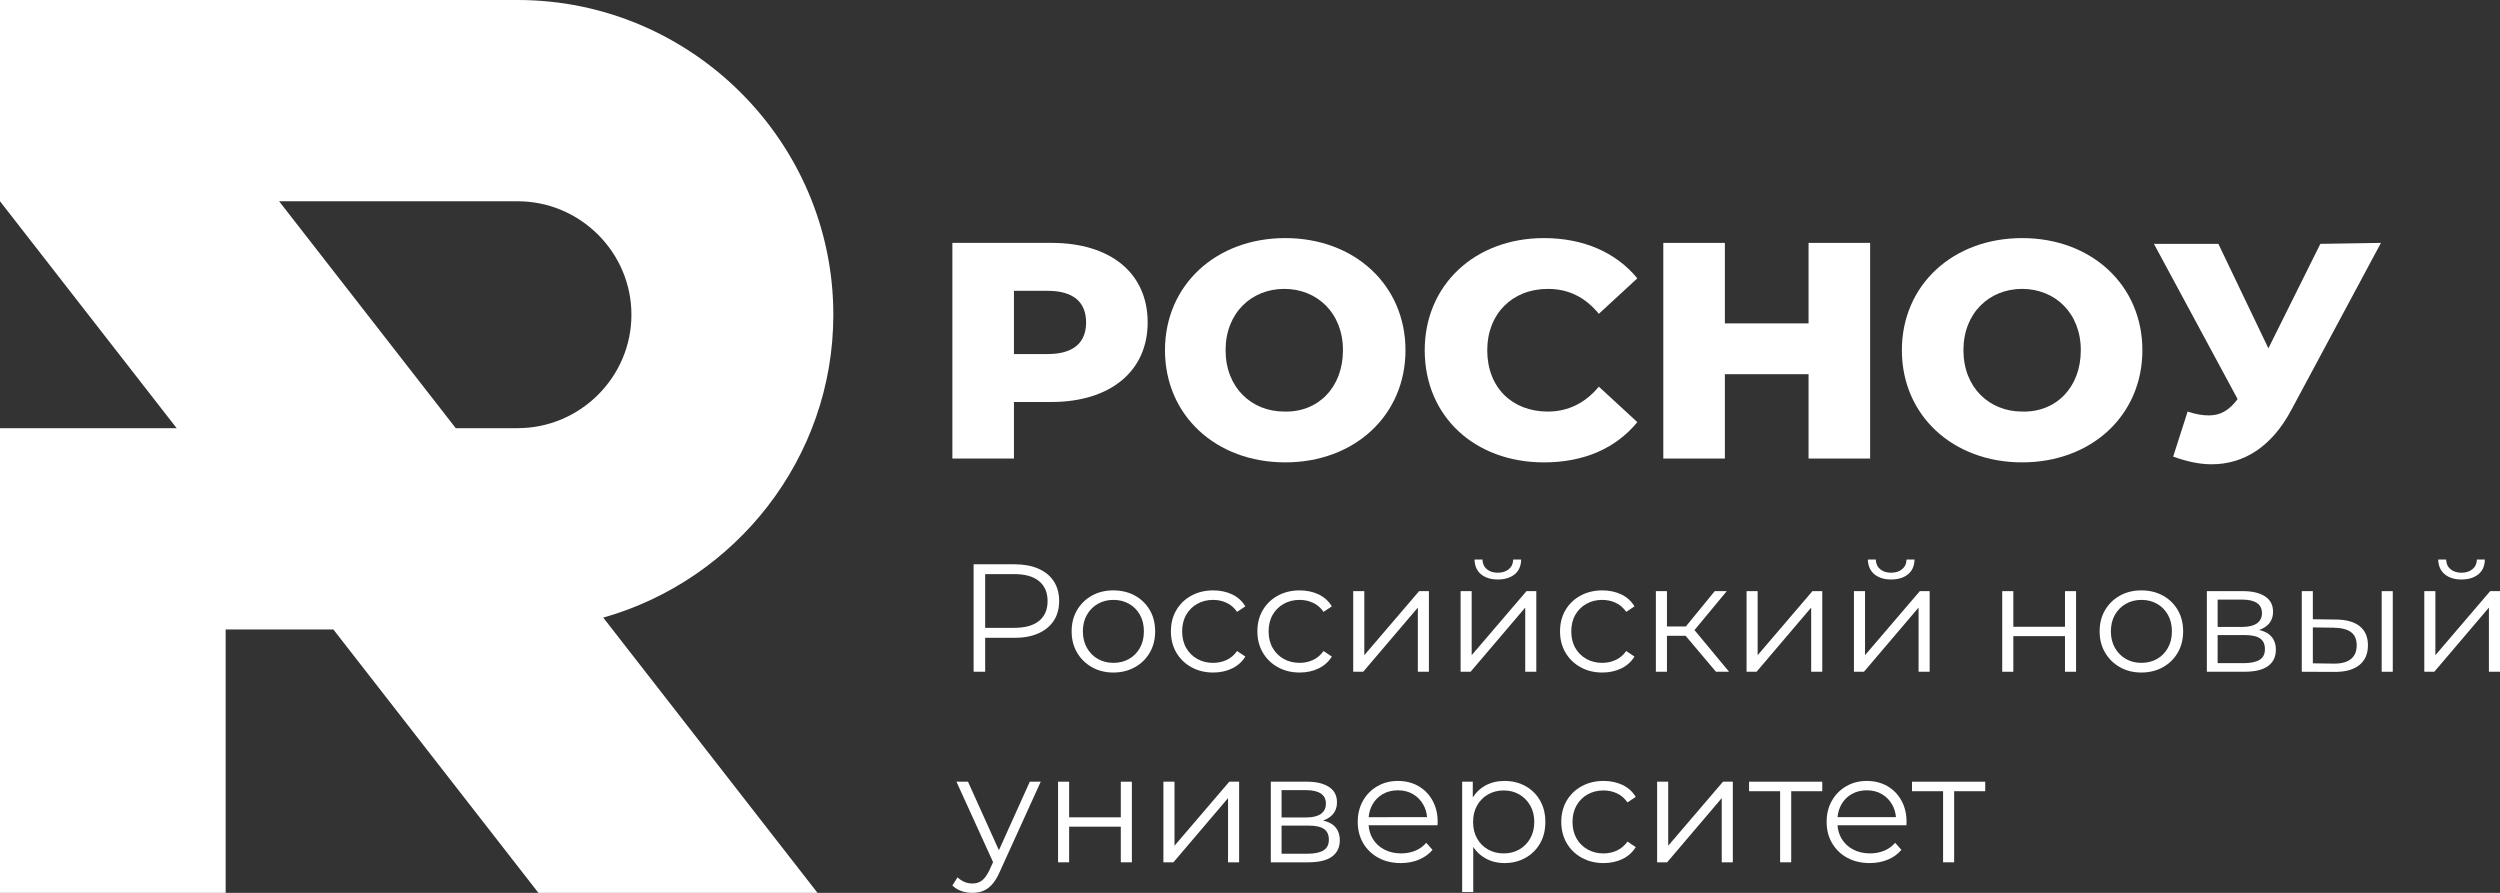 <svg width="168" height="60" viewBox="0 0 168 60" fill="none" xmlns="http://www.w3.org/2000/svg">
<rect x="0" y="0" width="168" height="60" fill="#333333" stroke="none"/>
<g clip-path="url(#clip0_7414_315)">
<path fill-rule="evenodd" clip-rule="evenodd" d="M11.871 28.773H0V60H15.164V42.298H22.4L36.18 59.999H54.936L40.537 41.503C49.434 38.988 56 30.796 56 21.149C56 9.517 46.453 0 34.784 0H0V13.524L11.871 28.773ZM30.626 28.773H34.783C38.99 28.773 42.432 25.342 42.432 21.149C42.432 16.955 38.99 13.525 34.783 13.525H18.756L30.626 28.773Z" fill="#FFFFFF"/>
<path fill-rule="evenodd" clip-rule="evenodd" d="M70.659 27.013C74.602 27.013 77.123 24.953 77.123 21.668C77.123 18.383 74.667 16.322 70.659 16.322H64V30.814H68.137V27.014L70.659 27.013ZM70.4 19.542C72.145 19.542 72.986 20.315 72.986 21.668C72.986 23.02 72.145 23.793 70.4 23.793H68.137V19.542H70.4Z" fill="#FFFFFF"/>
<path fill-rule="evenodd" clip-rule="evenodd" d="M86.368 16C81.713 16 78.287 19.156 78.287 23.535C78.287 27.915 81.713 31.071 86.368 31.071C91.022 31.071 94.448 27.915 94.448 23.535C94.448 19.156 91.022 16 86.368 16ZM86.303 19.413C88.501 19.413 90.247 21.024 90.247 23.535C90.247 26.047 88.566 27.722 86.303 27.657C84.105 27.657 82.359 26.047 82.359 23.535C82.359 21.024 84.105 19.413 86.303 19.413Z" fill="#FFFFFF"/>
<path d="M103.757 16C99.103 16 95.741 19.156 95.741 23.535C95.741 27.98 99.103 31.072 103.757 31.072C106.473 31.072 108.606 30.105 110.028 28.366L107.443 25.983C106.538 27.078 105.374 27.658 104.016 27.658C101.624 27.658 99.943 26.048 99.943 23.536C99.943 21.088 101.624 19.414 104.016 19.414C105.438 19.414 106.538 19.993 107.443 21.088L110.028 18.705C108.606 16.966 106.408 16 103.757 16Z" fill="#FFFFFF"/>
<path d="M125.673 30.814V16.322H121.535V21.732H115.911V16.322H111.774V30.814H115.911V25.146H121.535V30.814H125.673Z" fill="#FFFFFF"/>
<path fill-rule="evenodd" clip-rule="evenodd" d="M135.887 16C131.232 16 127.806 19.156 127.806 23.535C127.806 27.915 131.232 31.071 135.887 31.071C140.541 31.071 143.968 27.915 143.968 23.535C143.968 19.156 140.541 16 135.887 16ZM135.887 19.413C138.085 19.413 139.83 21.024 139.83 23.535C139.83 26.047 138.15 27.722 135.887 27.657C133.689 27.657 131.943 26.047 131.943 23.535C131.943 21.024 133.689 19.413 135.887 19.413Z" fill="#FFFFFF"/>
<path d="M153.988 27.529L160 16.322L155.927 16.387L152.436 23.407L149.075 16.387L144.744 16.387L150.368 26.82C149.786 27.593 149.204 27.915 148.429 27.915C148.041 27.915 147.588 27.851 147.007 27.658L146.037 30.685C146.942 31.007 147.782 31.2 148.622 31.2C150.82 31.2 152.695 29.976 153.988 27.529Z" fill="#FFFFFF"/>
<path d="M162.913 39.725V45.142H163.584L167.255 40.829V45.142H168V39.725H167.339L163.658 44.028V39.725H162.913Z" fill="#FFFFFF"/>
<path d="M164.292 38.596C164.575 38.826 164.948 38.941 165.409 38.941C165.878 38.941 166.255 38.826 166.542 38.596C166.829 38.365 166.975 38.033 166.983 37.6H166.448C166.441 37.875 166.341 38.092 166.149 38.25C165.956 38.408 165.71 38.487 165.409 38.487C165.109 38.487 164.864 38.408 164.675 38.25C164.486 38.092 164.388 37.875 164.381 37.6H163.846C163.86 38.033 164.009 38.365 164.292 38.596Z" fill="#FFFFFF"/>
<path d="M160.049 39.725V45.142H160.794V39.725H160.049Z" fill="#FFFFFF"/>
<path fill-rule="evenodd" clip-rule="evenodd" d="M154.679 45.142L156.861 45.152C157.588 45.159 158.147 45.008 158.539 44.698C158.93 44.389 159.126 43.945 159.126 43.367C159.126 42.81 158.944 42.384 158.581 42.088C158.217 41.792 157.689 41.641 156.997 41.634L155.423 41.614V39.725H154.679V45.142ZM155.423 42.16L156.808 42.181C157.333 42.188 157.724 42.286 157.983 42.475C158.242 42.664 158.371 42.962 158.371 43.367C158.371 43.773 158.24 44.081 157.978 44.291C157.715 44.501 157.326 44.602 156.808 44.595L155.423 44.575V42.16Z" fill="#FFFFFF"/>
<path d="M128.487 52.53V53.17H130.575V57.947H131.319V53.17H133.407V52.53H128.487Z" fill="#FFFFFF"/>
<path fill-rule="evenodd" clip-rule="evenodd" d="M123.101 53.81C122.867 54.222 122.75 54.697 122.75 55.233C122.75 55.77 122.872 56.246 123.117 56.662C123.362 57.078 123.701 57.405 124.134 57.642C124.568 57.88 125.071 57.998 125.645 57.998C126.085 57.998 126.489 57.923 126.856 57.771C127.224 57.62 127.529 57.4 127.774 57.111L127.355 56.637C127.145 56.877 126.895 57.056 126.605 57.173C126.315 57.29 126.002 57.348 125.666 57.348C125.239 57.348 124.86 57.261 124.528 57.085C124.196 56.91 123.937 56.666 123.752 56.353C123.596 56.09 123.506 55.793 123.481 55.46H128.11C128.11 55.419 128.112 55.38 128.115 55.342C128.119 55.304 128.12 55.268 128.12 55.233C128.12 54.69 128.005 54.21 127.774 53.794C127.543 53.378 127.227 53.055 126.825 52.824C126.423 52.594 125.963 52.479 125.446 52.479C124.935 52.479 124.475 52.597 124.066 52.835C123.657 53.072 123.335 53.397 123.101 53.81ZM125.445 53.108C125.83 53.108 126.169 53.194 126.463 53.366C126.757 53.538 126.989 53.777 127.16 54.083C127.3 54.331 127.382 54.608 127.408 54.913H123.484C123.511 54.61 123.592 54.335 123.725 54.088C123.893 53.779 124.127 53.538 124.428 53.366C124.729 53.194 125.068 53.108 125.445 53.108Z" fill="#FFFFFF"/>
<path fill-rule="evenodd" clip-rule="evenodd" d="M148.301 39.725V45.142L150.808 45.142C151.536 45.142 152.072 45.013 152.418 44.755C152.765 44.497 152.938 44.134 152.938 43.667C152.938 43.213 152.784 42.865 152.476 42.625C152.308 42.493 152.087 42.397 151.814 42.337C151.969 42.282 152.109 42.211 152.235 42.124C152.577 41.887 152.749 41.548 152.749 41.108C152.749 40.654 152.569 40.31 152.209 40.076C151.849 39.842 151.357 39.725 150.735 39.725H148.301ZM151.878 42.903C152.095 43.054 152.203 43.295 152.203 43.625C152.203 43.955 152.083 44.194 151.842 44.342C151.6 44.49 151.245 44.564 150.777 44.564H149.025V42.676H150.85C151.319 42.676 151.661 42.752 151.878 42.903ZM151.663 41.892C151.436 42.05 151.109 42.129 150.683 42.129H149.025V40.293H150.683C151.109 40.293 151.436 40.368 151.663 40.52C151.89 40.671 152.004 40.898 152.004 41.201C152.004 41.503 151.89 41.734 151.663 41.892Z" fill="#FFFFFF"/>
<path fill-rule="evenodd" clip-rule="evenodd" d="M142.464 44.838C142.887 45.075 143.365 45.194 143.896 45.194C144.434 45.194 144.917 45.075 145.344 44.838C145.77 44.6 146.104 44.274 146.345 43.858C146.587 43.441 146.707 42.965 146.707 42.429C146.707 41.885 146.587 41.407 146.345 40.994C146.104 40.582 145.772 40.258 145.349 40.025C144.926 39.791 144.441 39.674 143.896 39.674C143.358 39.674 142.879 39.791 142.459 40.025C142.039 40.258 141.707 40.582 141.463 40.994C141.218 41.407 141.095 41.885 141.095 42.429C141.095 42.965 141.218 43.441 141.463 43.858C141.707 44.274 142.041 44.6 142.464 44.838ZM145.684 41.314C145.863 41.631 145.952 42.002 145.952 42.428C145.952 42.848 145.863 43.218 145.684 43.538C145.506 43.857 145.263 44.105 144.955 44.28C144.648 44.456 144.295 44.544 143.896 44.544C143.511 44.544 143.165 44.456 142.858 44.28C142.55 44.105 142.305 43.857 142.123 43.538C141.942 43.218 141.851 42.848 141.851 42.428C141.851 42.002 141.942 41.631 142.123 41.314C142.305 40.998 142.55 40.752 142.858 40.577C143.165 40.401 143.515 40.313 143.906 40.313C144.298 40.313 144.648 40.401 144.955 40.577C145.263 40.752 145.506 40.998 145.684 41.314Z" fill="#FFFFFF"/>
<path d="M117.537 53.17H119.624V57.947H120.369V53.17H122.456V52.53H117.537V53.17Z" fill="#FFFFFF"/>
<path d="M111.359 52.53V57.947H112.03L115.701 53.634V57.947H116.446V52.53H115.785L112.103 56.833V52.53H111.359Z" fill="#FFFFFF"/>
<path d="M134.55 39.725V45.142H135.295V42.748H138.767V45.142H139.511V39.725H138.767V42.119H135.295V39.725H134.55Z" fill="#FFFFFF"/>
<path d="M105.285 53.799C105.041 54.212 104.918 54.69 104.918 55.233C104.918 55.77 105.041 56.246 105.285 56.663C105.53 57.079 105.867 57.405 106.298 57.643C106.728 57.88 107.215 57.999 107.761 57.999C108.229 57.999 108.652 57.907 109.03 57.725C109.408 57.543 109.705 57.276 109.922 56.925L109.366 56.554C109.177 56.822 108.943 57.022 108.663 57.153C108.383 57.283 108.079 57.349 107.75 57.349C107.359 57.349 107.006 57.261 106.691 57.085C106.376 56.91 106.128 56.664 105.946 56.348C105.764 56.031 105.673 55.66 105.673 55.233C105.673 54.807 105.764 54.436 105.946 54.119C106.128 53.803 106.376 53.557 106.691 53.382C107.006 53.206 107.359 53.118 107.75 53.118C108.079 53.118 108.383 53.184 108.663 53.314C108.943 53.445 109.177 53.648 109.366 53.923L109.922 53.552C109.705 53.194 109.408 52.926 109.03 52.747C108.652 52.568 108.229 52.479 107.761 52.479C107.215 52.479 106.728 52.596 106.298 52.83C105.867 53.063 105.53 53.387 105.285 53.799Z" fill="#FFFFFF"/>
<path fill-rule="evenodd" clip-rule="evenodd" d="M98.258 52.53V59.949L99.002 59.948V56.916C99.215 57.238 99.484 57.49 99.81 57.673C100.195 57.89 100.625 57.998 101.1 57.998C101.625 57.998 102.095 57.882 102.511 57.648C102.927 57.414 103.254 57.091 103.492 56.678C103.729 56.265 103.848 55.784 103.848 55.233C103.848 54.69 103.729 54.21 103.492 53.794C103.254 53.378 102.927 53.055 102.511 52.824C102.095 52.594 101.625 52.479 101.1 52.479C100.618 52.479 100.184 52.585 99.799 52.798C99.461 52.986 99.185 53.25 98.971 53.589V52.53H98.258ZM103.104 55.233C103.104 55.653 103.013 56.023 102.831 56.343C102.649 56.662 102.404 56.91 102.097 57.085C101.789 57.261 101.439 57.348 101.048 57.348C100.656 57.348 100.305 57.261 99.994 57.085C99.682 56.91 99.438 56.662 99.259 56.343C99.081 56.023 98.992 55.653 98.992 55.233C98.992 54.814 99.081 54.446 99.259 54.129C99.438 53.813 99.682 53.565 99.994 53.386C100.305 53.208 100.656 53.118 101.048 53.118C101.439 53.118 101.789 53.208 102.097 53.386C102.404 53.565 102.649 53.813 102.831 54.129C103.013 54.446 103.104 54.814 103.104 55.233Z" fill="#FFFFFF"/>
<path d="M125.965 38.596C126.248 38.826 126.62 38.941 127.082 38.941C127.55 38.941 127.928 38.826 128.215 38.596C128.501 38.365 128.648 38.033 128.655 37.6H128.12C128.113 37.875 128.014 38.092 127.821 38.25C127.629 38.408 127.383 38.487 127.082 38.487C126.781 38.487 126.536 38.408 126.348 38.25C126.159 38.092 126.061 37.875 126.054 37.6H125.519C125.533 38.033 125.682 38.365 125.965 38.596Z" fill="#FFFFFF"/>
<path d="M124.585 39.725V45.142H125.257L128.928 40.829V45.142H129.673V39.725H129.012L125.33 44.028V39.725H124.585Z" fill="#FFFFFF"/>
<path d="M106.214 44.838C106.644 45.075 107.131 45.194 107.677 45.194C108.145 45.194 108.568 45.102 108.946 44.92C109.324 44.738 109.621 44.471 109.838 44.121L109.282 43.749C109.093 44.017 108.859 44.217 108.579 44.348C108.299 44.478 107.995 44.544 107.666 44.544C107.275 44.544 106.922 44.456 106.607 44.281C106.292 44.105 106.044 43.859 105.862 43.543C105.68 43.227 105.59 42.855 105.59 42.429C105.59 42.002 105.68 41.631 105.862 41.314C106.044 40.998 106.292 40.752 106.607 40.577C106.922 40.401 107.275 40.313 107.666 40.313C107.995 40.313 108.299 40.379 108.579 40.51C108.859 40.64 109.093 40.843 109.282 41.118L109.838 40.747C109.621 40.389 109.324 40.121 108.946 39.942C108.568 39.763 108.145 39.674 107.677 39.674C107.131 39.674 106.644 39.791 106.214 40.025C105.784 40.258 105.446 40.582 105.201 40.994C104.957 41.407 104.834 41.885 104.834 42.429C104.834 42.965 104.957 43.441 105.201 43.858C105.446 44.274 105.784 44.6 106.214 44.838Z" fill="#FFFFFF"/>
<path d="M85.875 44.838C86.305 45.075 86.793 45.194 87.338 45.194C87.807 45.194 88.23 45.102 88.608 44.92C88.985 44.738 89.282 44.471 89.499 44.121L88.943 43.749C88.754 44.017 88.52 44.217 88.24 44.348C87.961 44.478 87.657 44.544 87.328 44.544C86.936 44.544 86.583 44.456 86.269 44.281C85.954 44.105 85.706 43.859 85.524 43.543C85.342 43.227 85.251 42.855 85.251 42.429C85.251 42.002 85.342 41.631 85.524 41.314C85.706 40.998 85.954 40.752 86.269 40.577C86.583 40.401 86.936 40.313 87.328 40.313C87.657 40.313 87.961 40.379 88.24 40.51C88.52 40.64 88.754 40.843 88.943 41.118L89.499 40.747C89.282 40.389 88.985 40.121 88.608 39.942C88.23 39.763 87.807 39.674 87.338 39.674C86.793 39.674 86.305 39.791 85.875 40.025C85.445 40.258 85.108 40.582 84.863 40.994C84.618 41.407 84.496 41.885 84.496 42.429C84.496 42.965 84.618 43.441 84.863 43.858C85.108 44.274 85.445 44.6 85.875 44.838Z" fill="#FFFFFF"/>
<path d="M80.064 44.838C80.494 45.075 80.982 45.194 81.527 45.194C81.996 45.194 82.419 45.102 82.797 44.92C83.174 44.738 83.471 44.471 83.688 44.121L83.132 43.749C82.943 44.017 82.709 44.217 82.43 44.348C82.15 44.478 81.846 44.544 81.517 44.544C81.125 44.544 80.772 44.456 80.457 44.281C80.143 44.105 79.895 43.859 79.713 43.543C79.531 43.227 79.44 42.855 79.44 42.429C79.44 42.002 79.531 41.631 79.713 41.314C79.895 40.998 80.143 40.752 80.457 40.577C80.772 40.401 81.125 40.313 81.517 40.313C81.846 40.313 82.15 40.379 82.43 40.51C82.709 40.64 82.943 40.843 83.132 41.118L83.688 40.747C83.471 40.389 83.174 40.121 82.797 39.942C82.419 39.763 81.996 39.674 81.527 39.674C80.982 39.674 80.494 39.791 80.064 40.025C79.634 40.258 79.297 40.582 79.052 40.994C78.807 41.407 78.685 41.885 78.685 42.429C78.685 42.965 78.807 43.441 79.052 43.858C79.297 44.274 79.634 44.6 80.064 44.838Z" fill="#FFFFFF"/>
<path fill-rule="evenodd" clip-rule="evenodd" d="M65.427 37.92V45.142L66.203 45.142V42.862H68.175C68.797 42.862 69.332 42.762 69.779 42.563C70.227 42.363 70.572 42.08 70.813 41.712C71.054 41.343 71.175 40.905 71.175 40.396C71.175 39.873 71.054 39.428 70.813 39.06C70.572 38.692 70.227 38.41 69.779 38.214C69.332 38.018 68.797 37.92 68.175 37.92H65.427ZM69.827 41.722C69.445 42.035 68.888 42.191 68.154 42.191H66.203V38.58H68.154C68.888 38.58 69.445 38.738 69.827 39.055C70.208 39.371 70.398 39.818 70.398 40.396C70.398 40.967 70.208 41.409 69.827 41.722Z" fill="#FFFFFF"/>
<path fill-rule="evenodd" clip-rule="evenodd" d="M74.814 45.194C75.353 45.194 75.835 45.075 76.262 44.838C76.688 44.6 77.022 44.274 77.264 43.858C77.505 43.441 77.626 42.965 77.626 42.429C77.626 41.885 77.505 41.407 77.264 40.994C77.022 40.582 76.69 40.258 76.267 40.025C75.844 39.791 75.36 39.674 74.814 39.674C74.276 39.674 73.797 39.791 73.377 40.025C72.958 40.258 72.626 40.582 72.381 40.994C72.136 41.407 72.014 41.885 72.014 42.429C72.014 42.965 72.136 43.441 72.381 43.858C72.626 44.274 72.96 44.6 73.383 44.838C73.806 45.075 74.283 45.194 74.814 45.194ZM75.874 44.28C75.566 44.456 75.213 44.544 74.814 44.544C74.43 44.544 74.084 44.456 73.776 44.28C73.468 44.105 73.223 43.857 73.042 43.538C72.86 43.218 72.769 42.848 72.769 42.428C72.769 42.002 72.86 41.631 73.042 41.314C73.223 40.998 73.468 40.752 73.776 40.577C74.084 40.401 74.433 40.313 74.825 40.313C75.216 40.313 75.566 40.401 75.874 40.577C76.181 40.752 76.424 40.998 76.603 41.314C76.781 41.631 76.87 42.002 76.87 42.428C76.87 42.848 76.781 43.218 76.603 43.538C76.424 43.857 76.181 44.105 75.874 44.28Z" fill="#FFFFFF"/>
<path d="M64.273 52.53L66.734 57.933L66.496 58.463C66.336 58.8 66.166 59.035 65.988 59.169C65.809 59.304 65.598 59.371 65.353 59.371C65.15 59.371 64.967 59.335 64.802 59.262C64.638 59.19 64.486 59.089 64.346 58.958L64 59.505C64.168 59.67 64.369 59.794 64.603 59.876C64.837 59.959 65.084 60 65.343 60C65.608 60 65.85 59.957 66.066 59.871C66.283 59.785 66.484 59.639 66.669 59.433C66.855 59.226 67.024 58.948 67.178 58.597L69.937 52.53H69.203L67.127 57.134L65.049 52.53H64.273Z" fill="#FFFFFF"/>
<path d="M100.649 38.941C101.118 38.941 101.495 38.826 101.782 38.596C102.069 38.365 102.215 38.033 102.222 37.6H101.687C101.68 37.875 101.581 38.092 101.389 38.25C101.196 38.408 100.95 38.487 100.649 38.487C100.348 38.487 100.104 38.408 99.915 38.25C99.726 38.092 99.628 37.875 99.621 37.6H99.086C99.1 38.033 99.249 38.365 99.532 38.596C99.815 38.826 100.188 38.941 100.649 38.941Z" fill="#FFFFFF"/>
<path d="M98.153 39.725V45.142H98.824L102.495 40.829V45.142H103.24V39.725H102.579L98.897 44.028V39.725H98.153Z" fill="#FFFFFF"/>
<path d="M95.279 40.829V45.142H96.023V39.725H95.363L91.681 44.028V39.725H90.936V45.142H91.607L95.279 40.829Z" fill="#FFFFFF"/>
<path d="M78.181 52.53V57.947H78.853L82.524 53.634V57.947H83.269V52.53H82.608L78.926 56.833V52.53H78.181Z" fill="#FFFFFF"/>
<path d="M75.318 55.553V57.947H76.062V52.53H75.318V54.924H71.846V52.53H71.101V57.947H71.846V55.553H75.318Z" fill="#FFFFFF"/>
<path d="M117.369 39.725V45.142H118.04L121.711 40.829V45.142H122.456V39.725H121.795L118.114 44.028V39.725H117.369Z" fill="#FFFFFF"/>
<path d="M111.275 39.725V45.142L112.019 45.142V42.728H113.274L115.313 45.142H116.194L113.869 42.342L116.037 39.725H115.229L113.29 42.098H112.019V39.725H111.275Z" fill="#FFFFFF"/>
<path fill-rule="evenodd" clip-rule="evenodd" d="M91.592 53.81C91.357 54.222 91.24 54.697 91.24 55.233C91.24 55.77 91.363 56.246 91.607 56.662C91.852 57.078 92.191 57.405 92.625 57.642C93.058 57.88 93.562 57.998 94.135 57.998C94.576 57.998 94.98 57.923 95.347 57.771C95.714 57.62 96.02 57.4 96.265 57.111L95.845 56.637C95.635 56.877 95.385 57.056 95.095 57.173C94.805 57.29 94.492 57.348 94.156 57.348C93.73 57.348 93.35 57.261 93.018 57.085C92.686 56.91 92.427 56.666 92.242 56.353C92.087 56.09 91.996 55.793 91.971 55.46H96.6C96.6 55.419 96.602 55.38 96.606 55.342C96.609 55.304 96.611 55.268 96.611 55.233C96.611 54.69 96.495 54.21 96.265 53.794C96.034 53.378 95.718 53.055 95.315 52.824C94.913 52.594 94.453 52.479 93.936 52.479C93.425 52.479 92.966 52.597 92.557 52.835C92.148 53.072 91.826 53.397 91.592 53.81ZM95.651 54.083C95.79 54.331 95.873 54.608 95.899 54.913L91.974 54.914C92.002 54.61 92.082 54.335 92.216 54.088C92.384 53.779 92.618 53.538 92.918 53.366C93.219 53.194 93.558 53.108 93.936 53.108C94.321 53.108 94.66 53.194 94.954 53.366C95.247 53.538 95.48 53.777 95.651 54.083Z" fill="#FFFFFF"/>
<path fill-rule="evenodd" clip-rule="evenodd" d="M85.398 52.53V57.947L87.905 57.947C88.632 57.947 89.169 57.818 89.515 57.56C89.861 57.302 90.034 56.939 90.034 56.471C90.034 56.017 89.88 55.67 89.573 55.429C89.404 55.298 89.183 55.202 88.91 55.142C89.065 55.087 89.206 55.016 89.331 54.929C89.674 54.692 89.845 54.353 89.845 53.913C89.845 53.459 89.665 53.115 89.305 52.881C88.945 52.647 88.454 52.53 87.831 52.53H85.398ZM88.76 53.325C88.987 53.476 89.1 53.703 89.1 54.006C89.1 54.308 88.987 54.539 88.76 54.697C88.532 54.855 88.205 54.934 87.779 54.934H86.122V53.098H87.779C88.205 53.098 88.532 53.173 88.76 53.325ZM86.122 55.481H87.947C88.415 55.481 88.758 55.557 88.975 55.708C89.191 55.859 89.3 56.1 89.3 56.43C89.3 56.76 89.179 56.999 88.938 57.147C88.697 57.295 88.342 57.369 87.873 57.369H86.122V55.481Z" fill="#FFFFFF"/>
</g>
<defs>
<clipPath id="clip0_7414_315">
<rect width="168" height="60" fill="white"/>
</clipPath>
</defs>
</svg>
